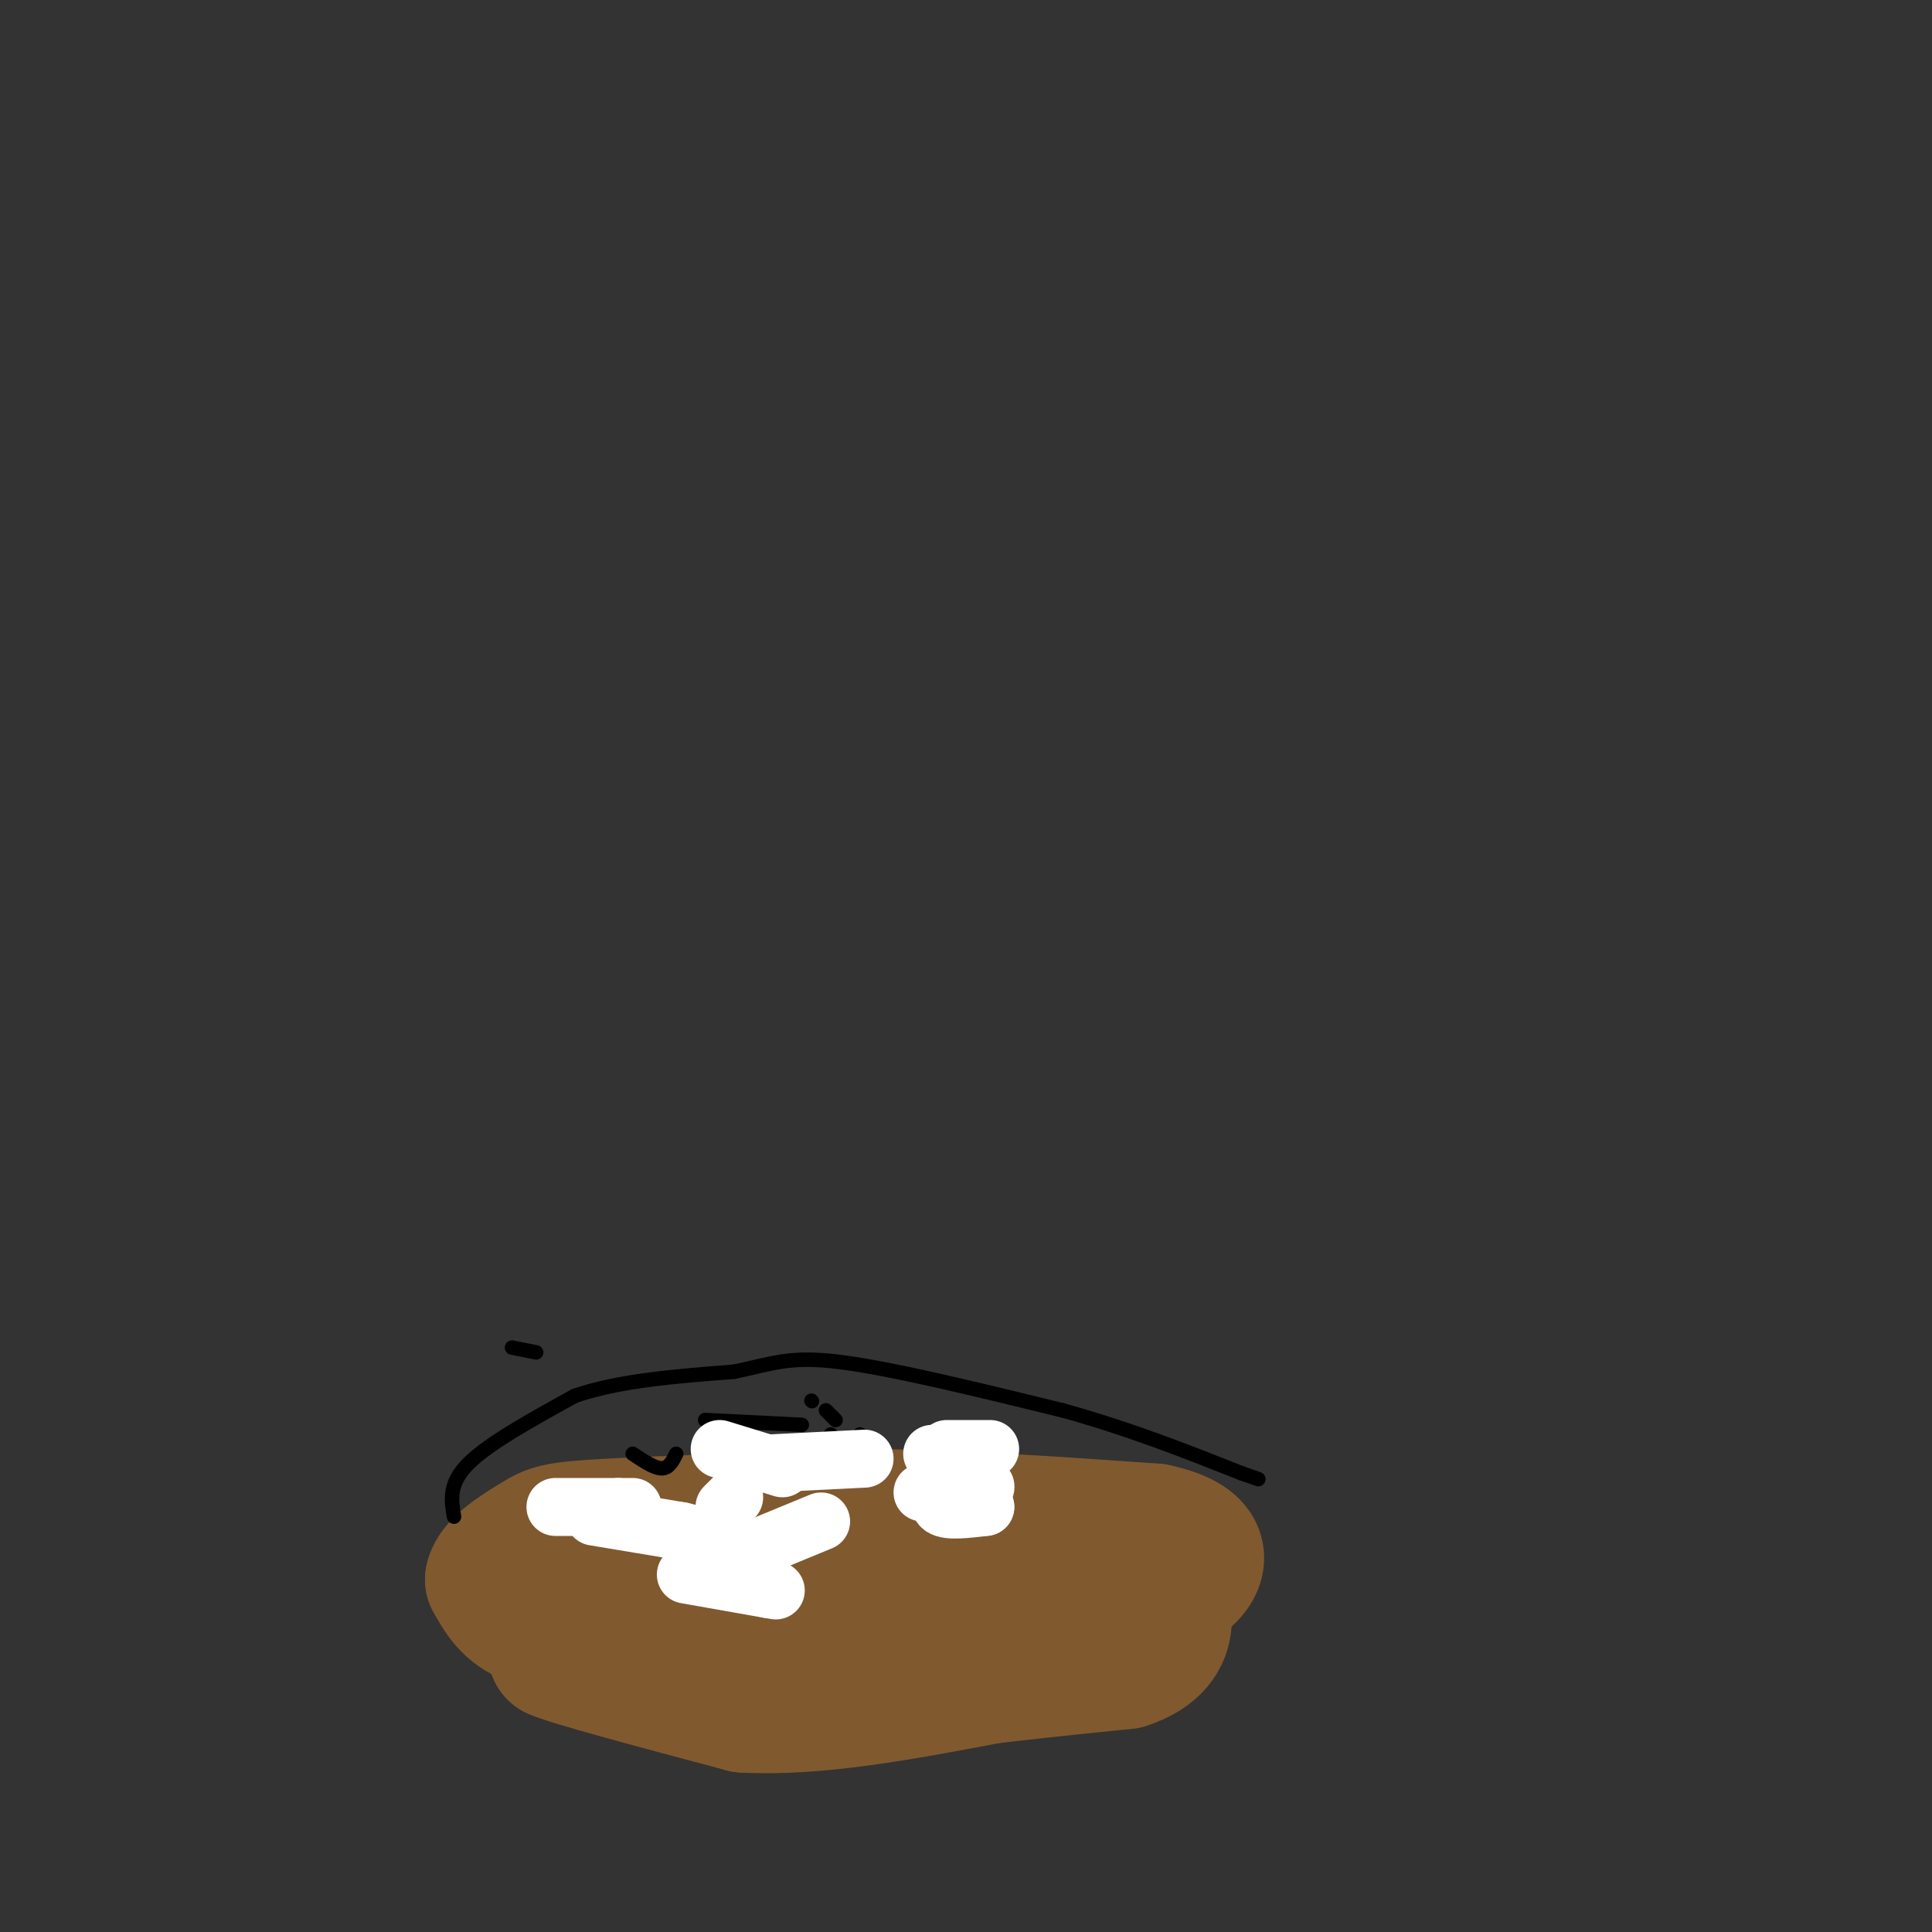 <svg viewBox='0 0 400 400' version='1.1' xmlns='http://www.w3.org/2000/svg' xmlns:xlink='http://www.w3.org/1999/xlink'><rect x="0" y="0" width="400" height="400" fill="#333333" stroke="none"/><g fill='none' stroke='#81592f' stroke-width='28' stroke-linecap='round' stroke-linejoin='round'><path d='M140,335c0.000,0.000 49.000,0.000 49,0'/><path d='M129,337c-7.250,-0.167 -14.500,-0.333 -19,-2c-4.500,-1.667 -6.250,-4.833 -8,-8'/><path d='M102,327c0.548,-2.893 5.917,-6.125 9,-8c3.083,-1.875 3.881,-2.393 15,-3c11.119,-0.607 32.560,-1.304 54,-2'/><path d='M180,314c18.833,0.167 38.917,1.583 59,3'/><path d='M239,317c11.089,2.333 9.311,6.667 7,9c-2.311,2.333 -5.156,2.667 -8,3'/><path d='M238,329c-7.867,2.600 -23.533,7.600 -34,10c-10.467,2.400 -15.733,2.200 -21,2'/><path d='M183,341c-11.667,0.833 -30.333,1.917 -49,3'/><path d='M134,344c-11.333,0.167 -15.167,-0.917 -19,-2'/><path d='M115,342c3.333,1.500 21.167,6.250 39,11'/><path d='M154,353c15.000,0.833 33.000,-2.583 51,-6'/><path d='M205,347c13.167,-1.500 20.583,-2.250 28,-3'/><path d='M233,344c6.222,-1.978 7.778,-5.422 8,-8c0.222,-2.578 -0.889,-4.289 -2,-6'/></g>
<g fill='none' stroke='#000000' stroke-width='3' stroke-linecap='round' stroke-linejoin='round'><path d='M94,314c-0.583,-3.417 -1.167,-6.833 3,-11c4.167,-4.167 13.083,-9.083 22,-14'/><path d='M119,289c9.167,-3.167 21.083,-4.083 33,-5'/><path d='M152,284c7.978,-1.667 11.422,-3.333 22,-2c10.578,1.333 28.289,5.667 46,10'/><path d='M220,292c13.833,3.833 25.417,8.417 37,13'/><path d='M257,305c6.167,2.167 3.083,1.083 0,0'/><path d='M168,290c0.000,0.000 0.100,0.100 0.1,0.1'/><path d='M171,292c0.000,0.000 2.000,2.000 2,2'/><path d='M180,298c0.000,0.000 -2.000,-1.000 -2,-1'/><path d='M172,297c0.000,0.000 0.100,0.100 0.1,0.1'/><path d='M166,295c0.000,0.000 -20.000,-1.000 -20,-1'/><path d='M106,279c0.000,0.000 5.000,1.000 5,1'/><path d='M131,301c2.250,1.500 4.500,3.000 6,3c1.500,0.000 2.250,-1.500 3,-3'/><path d='M153,299c0.000,0.000 13.000,1.000 13,1'/></g>
<g fill='none' stroke='#ffffff' stroke-width='12' stroke-linecap='round' stroke-linejoin='round'><path d='M115,312c0.000,0.000 13.000,0.000 13,0'/><path d='M128,312c2.667,0.000 2.833,0.000 3,0'/><path d='M142,326c0.000,0.000 17.000,3.000 17,3'/><path d='M159,329c2.833,0.500 1.417,0.250 0,0'/><path d='M123,314c0.000,0.000 18.000,3.000 18,3'/><path d='M141,317c3.167,0.667 2.083,0.833 1,1'/><path d='M191,309c0.000,0.000 4.000,-1.000 4,-1'/><path d='M195,308c0.222,0.733 -1.222,3.067 0,4c1.222,0.933 5.111,0.467 9,0'/><path d='M204,312c-0.422,-0.089 -5.978,-0.311 -7,-1c-1.022,-0.689 2.489,-1.844 6,-3'/><path d='M203,308c1.167,-0.500 1.083,-0.250 1,0'/><path d='M153,322c0.000,0.000 17.000,-7.000 17,-7'/><path d='M150,312c0.000,0.000 2.000,-2.000 2,-2'/><path d='M149,300c0.000,0.000 13.000,4.000 13,4'/><path d='M159,303c0.000,0.000 20.000,-1.000 20,-1'/><path d='M193,301c0.000,0.000 9.000,0.000 9,0'/><path d='M205,300c0.000,0.000 -9.000,0.000 -9,0'/></g>
</svg>